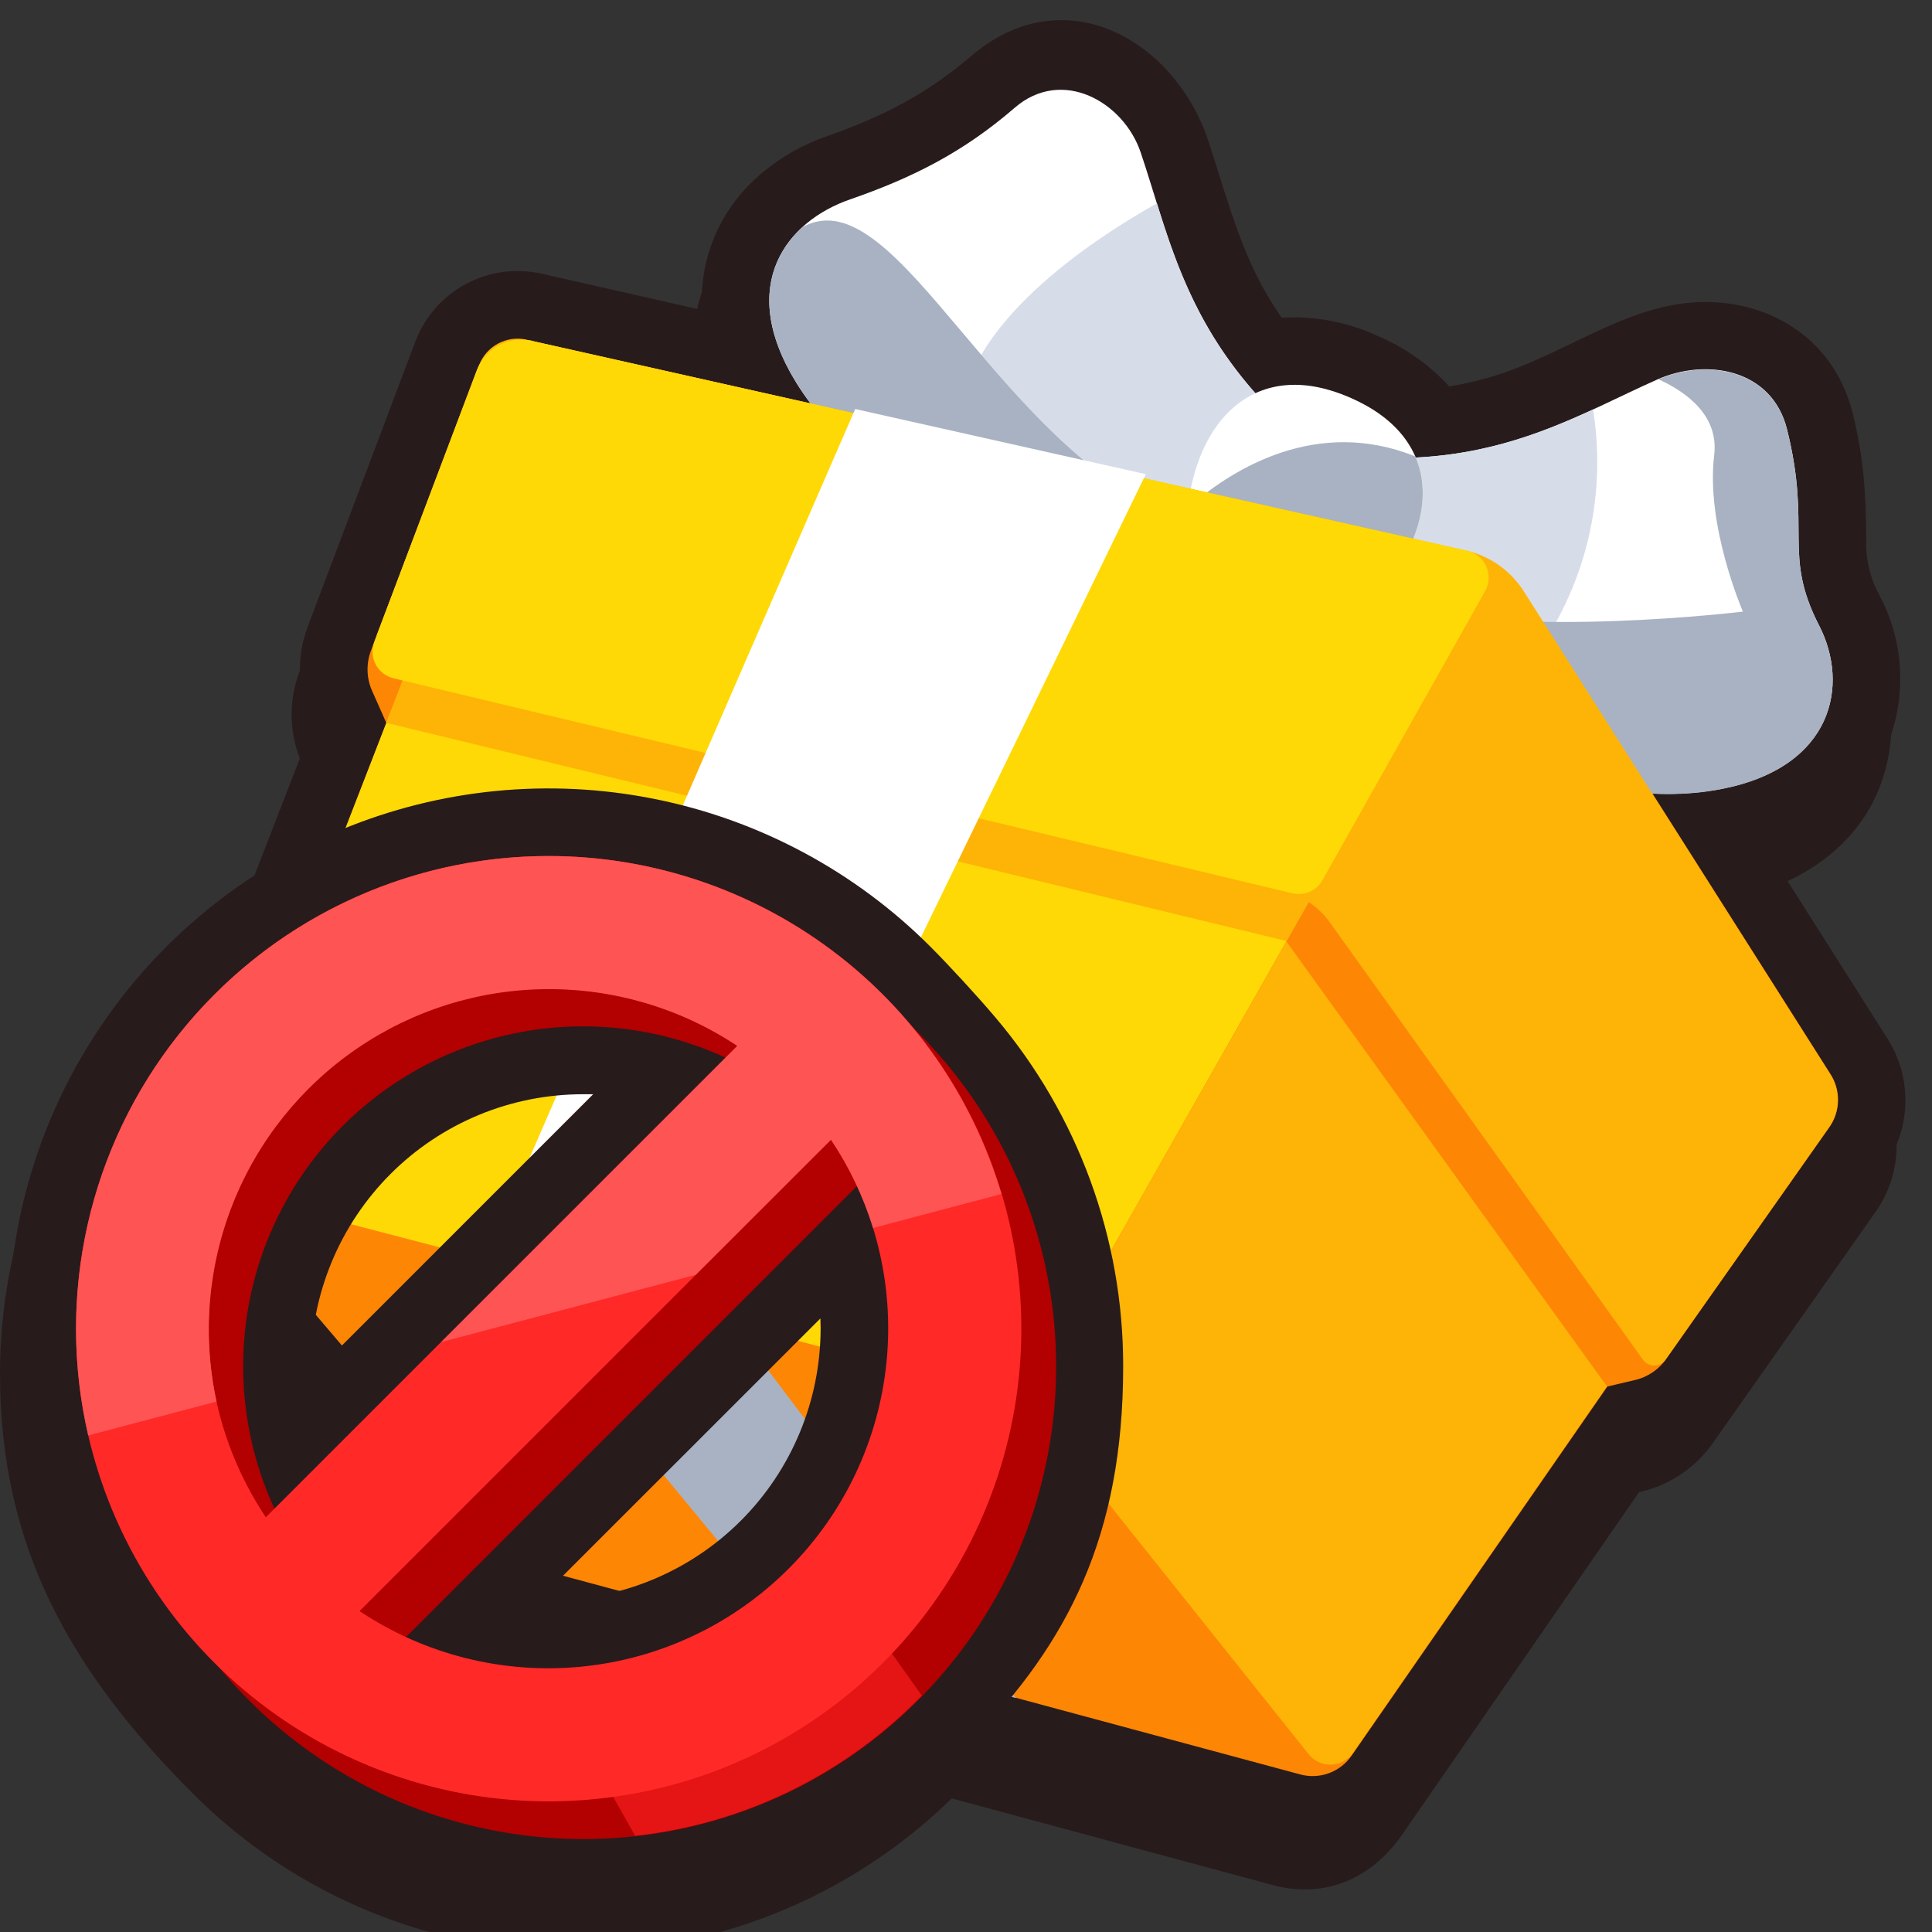 <svg width="48" height="48" viewBox="0 0 48 48" fill="none" xmlns="http://www.w3.org/2000/svg">
<rect x="0" y="0" width="48" height="48" fill="#333333" stroke="none"/>
<g clip-path="url(#clip0_94986_22318)">
<path fill-rule="evenodd" clip-rule="evenodd" d="M27.675 45.768L13.044 41.824C12.378 41.647 11.783 41.268 11.341 40.739L4.11 32.239C3.773 31.844 3.549 31.365 3.463 30.853C3.376 30.341 3.431 29.815 3.62 29.331L3.703 29.113C3.703 29.109 3.703 29.105 3.703 29.101L7.573 19.132L7.514 18.997C7.349 18.634 7.258 18.242 7.246 17.844C7.235 17.445 7.302 17.049 7.445 16.677L10.107 9.61C10.339 9 10.783 8.493 11.358 8.183C11.933 7.874 12.601 7.782 13.238 7.924L17.226 8.82C17.215 8.596 17.221 8.372 17.245 8.149C17.345 7.138 17.825 6.203 18.587 5.531L18.73 5.403L18.748 5.392C19.227 4.997 19.773 4.692 20.36 4.492C21.708 4.022 22.813 3.466 23.901 2.53C26.25 0.507 29.045 2.156 29.842 4.722C30.216 5.876 30.488 6.878 30.938 7.838C31.134 8.249 31.363 8.643 31.624 9.017C32.446 8.969 33.267 9.126 34.014 9.474C34.689 9.76 35.294 10.187 35.79 10.727C36.141 10.669 36.487 10.589 36.828 10.489C38.804 9.901 40.429 8.464 42.51 8.643C44.032 8.771 45.393 9.706 45.814 11.403C46.088 12.508 46.137 13.37 46.148 14.489C46.122 14.984 46.235 15.475 46.473 15.909C46.789 16.498 46.966 17.152 46.99 17.82C47.014 18.488 46.886 19.152 46.614 19.763C46.033 21.015 44.925 21.781 43.666 22.183L46.667 26.918C46.976 27.398 47.133 27.959 47.12 28.53C47.107 29.1 46.923 29.654 46.592 30.119L42.534 35.882C42.105 36.478 41.474 36.898 40.758 37.064L40.722 37.072L34.827 45.593C34.087 46.659 32.923 47.184 31.638 46.838L27.675 45.77V45.768Z" fill="#281B1C"/>
<path fill-rule="evenodd" clip-rule="evenodd" d="M0 34.131C0 31.477 0.788 28.883 2.262 26.677C3.736 24.47 5.832 22.75 8.284 21.735C10.735 20.719 13.433 20.453 16.036 20.97C18.639 21.488 21.03 22.765 22.907 24.641C23.369 25.111 24.097 25.894 24.518 26.395C26.575 28.817 27.703 31.893 27.7 35.071C27.7 39.298 26.319 41.944 23.923 44.403C22.686 45.684 21.206 46.707 19.569 47.41C17.932 48.113 16.172 48.482 14.39 48.497C12.609 48.511 10.842 48.171 9.194 47.495C7.546 46.819 6.049 45.821 4.791 44.559C1.772 41.539 0 38.457 0 34.131ZM14.53 28.313C14.447 28.313 14.363 28.313 14.28 28.313C12.487 28.312 10.767 29.024 9.499 30.291C8.23 31.558 7.517 33.278 7.516 35.071C7.516 35.155 7.516 35.237 7.516 35.321L14.53 28.313ZM20.176 33.881L13.168 40.897H13.419C14.307 40.897 15.186 40.722 16.006 40.382C16.827 40.042 17.573 39.544 18.2 38.916C18.828 38.288 19.326 37.543 19.666 36.722C20.006 35.902 20.181 35.022 20.181 34.134C20.181 34.05 20.181 33.967 20.181 33.884L20.176 33.881Z" fill="#281B1C"/>
<path fill-rule="evenodd" clip-rule="evenodd" d="M27.88 44.642L13.251 40.698C12.585 40.523 11.99 40.146 11.546 39.619L4.315 31.112C3.979 30.717 3.756 30.238 3.669 29.726C3.583 29.214 3.637 28.688 3.825 28.204L3.91 27.988C3.91 27.988 3.91 27.981 3.91 27.974L7.774 18.007L7.719 17.88C7.555 17.517 7.464 17.125 7.452 16.727C7.441 16.328 7.508 15.931 7.65 15.559L10.32 8.485C10.552 7.874 10.996 7.368 11.571 7.058C12.146 6.748 12.814 6.656 13.452 6.799L17.438 7.702C17.404 7.087 17.508 6.472 17.743 5.903C17.979 5.334 18.34 4.825 18.799 4.414L18.94 4.286L18.958 4.275C19.437 3.88 19.983 3.575 20.57 3.375C21.921 2.9 23.017 2.341 24.113 1.405C26.462 -0.618 29.256 1.031 30.052 3.597C30.428 4.751 30.698 5.753 31.157 6.713C31.352 7.124 31.582 7.519 31.843 7.892C32.665 7.845 33.486 8.002 34.232 8.349C34.907 8.635 35.512 9.062 36.008 9.602C36.358 9.543 36.705 9.464 37.046 9.364C39.024 8.776 40.647 7.339 42.73 7.518C44.25 7.646 45.612 8.581 46.033 10.278C46.306 11.383 46.355 12.245 46.367 13.364C46.342 13.858 46.454 14.35 46.691 14.784C47.007 15.374 47.183 16.027 47.208 16.695C47.233 17.363 47.105 18.028 46.834 18.639C46.253 19.892 45.144 20.657 43.884 21.058L46.887 25.793C47.195 26.273 47.352 26.835 47.339 27.405C47.325 27.976 47.141 28.529 46.81 28.994L42.753 34.757C42.324 35.353 41.693 35.773 40.978 35.939L40.94 35.947L35.032 44.474C34.294 45.541 33.129 46.065 31.845 45.719L27.88 44.651V44.642Z" fill="#281B1C"/>
<path fill-rule="evenodd" clip-rule="evenodd" d="M37.735 14.483L45.476 26.682C45.606 26.882 45.672 27.116 45.666 27.354C45.66 27.592 45.582 27.823 45.443 28.016L41.408 33.747C41.218 34.025 40.929 34.219 40.6 34.291L39.935 34.448L33.586 43.611C33.446 43.816 33.246 43.971 33.013 44.056C32.781 44.14 32.527 44.149 32.289 44.081L13.696 39.07C13.358 38.984 13.057 38.794 12.834 38.527L5.596 30.022C5.454 29.858 5.36 29.659 5.324 29.446C5.288 29.233 5.312 29.014 5.392 28.813L9.598 17.961L9.255 17.187C9.179 17.025 9.137 16.848 9.132 16.669C9.127 16.49 9.158 16.311 9.224 16.144L11.84 9.217C11.941 8.946 12.137 8.721 12.392 8.584C12.646 8.446 12.942 8.407 13.224 8.472L36.656 13.728C36.878 13.773 37.088 13.864 37.274 13.993C37.459 14.123 37.616 14.29 37.735 14.483Z" fill="#FE8605"/>
<path fill-rule="evenodd" clip-rule="evenodd" d="M31.383 9.984C29.377 7.834 28.99 5.706 28.34 3.788C27.919 2.535 26.389 1.657 25.209 2.678C23.942 3.774 22.683 4.413 21.119 4.954C19.555 5.496 18.287 7.07 19.776 9.495C21.631 12.514 26.319 14.332 29.566 14.169L31.383 9.984Z" fill="white"/>
<path fill-rule="evenodd" clip-rule="evenodd" d="M31.383 9.983C29.809 8.295 29.231 6.621 28.744 5.051C27.088 5.979 23.912 8.093 23.842 10.52C23.814 11.372 23.927 12.222 24.175 13.038C25.881 13.799 27.741 14.207 29.305 14.179C29.444 14.065 29.579 13.949 29.714 13.83L31.383 9.983Z" fill="#D7DDE8"/>
<path fill-rule="evenodd" clip-rule="evenodd" d="M19.932 5.647C19.063 6.441 18.703 7.748 19.776 9.496C21.631 12.515 26.319 14.332 29.566 14.17L29.991 13.19C29.883 13.124 29.769 13.069 29.651 13.025C24.863 11.459 22.325 4.296 19.932 5.647Z" fill="#A9B2C2"/>
<path fill-rule="evenodd" clip-rule="evenodd" d="M34.556 11.381C37.494 11.403 39.326 10.25 41.172 9.43C42.382 8.893 44.025 9.153 44.4 10.673C45.016 13.162 44.278 13.761 45.197 15.544C45.952 17.011 45.551 19.064 42.759 19.602C39.28 20.276 34.774 18.051 32.696 15.547L34.556 11.381Z" fill="white"/>
<path fill-rule="evenodd" clip-rule="evenodd" d="M34.556 11.381C36.662 11.397 38.198 10.809 39.579 10.174C39.905 12.197 39.464 14.269 38.342 15.984C37.694 16.959 36.702 17.653 35.565 17.929C34.483 17.299 33.514 16.495 32.696 15.547L34.556 11.381Z" fill="#D7DDE8"/>
<path fill-rule="evenodd" clip-rule="evenodd" d="M41.2 9.425C42.409 8.905 44.028 9.173 44.4 10.677C45.017 13.167 44.28 13.765 45.197 15.548C45.954 17.016 45.551 19.068 42.759 19.607C39.28 20.28 34.774 18.055 32.696 15.552L32.779 15.367C33.249 14.974 33.944 14.814 34.749 15.038C37.763 15.869 43.303 15.195 43.303 15.195C43.303 15.195 42.373 13.07 42.589 11.304C42.702 10.342 41.934 9.757 41.208 9.425H41.2Z" fill="#A9B2C2"/>
<path fill-rule="evenodd" clip-rule="evenodd" d="M29.53 12.464C29.832 10.309 31.295 8.891 33.556 9.884C35.817 10.876 35.759 12.913 34.375 14.592C31.669 13.746 31.985 13.884 29.53 12.464Z" fill="white"/>
<path fill-rule="evenodd" clip-rule="evenodd" d="M35.161 11.339C35.594 12.332 35.248 13.531 34.378 14.593C31.716 13.755 31.981 13.88 29.629 12.52C30.634 11.663 32.709 10.351 35.161 11.339Z" fill="#A9B2C2"/>
<path fill-rule="evenodd" clip-rule="evenodd" d="M12.864 9.539L5.48 28.582C5.434 28.694 5.414 28.815 5.42 28.936C5.426 29.057 5.459 29.175 5.516 29.282C5.57 29.39 5.647 29.486 5.741 29.562C5.835 29.638 5.945 29.692 6.063 29.722L25.165 34.707C25.381 34.759 25.573 34.884 25.708 35.059L25.785 35.155L25.73 34.372L36.748 14.943L12.864 9.539Z" fill="#FED906"/>
<path fill-rule="evenodd" clip-rule="evenodd" d="M25.785 35.155L32.518 43.588C32.584 43.671 32.67 43.737 32.767 43.781C32.863 43.825 32.969 43.846 33.075 43.842C33.182 43.838 33.286 43.81 33.379 43.759C33.473 43.708 33.553 43.636 33.614 43.549L44.029 28.517L36.012 16.248L25.724 34.389C25.655 34.508 25.623 34.645 25.634 34.781C25.645 34.918 25.698 35.048 25.785 35.155Z" fill="#FEB406"/>
<path fill-rule="evenodd" clip-rule="evenodd" d="M33.075 21.424L40.962 32.957L39.927 34.449L31.959 23.39L33.075 21.424Z" fill="#FE8605"/>
<path fill-rule="evenodd" clip-rule="evenodd" d="M10.613 15.346L32.87 21.786L31.965 23.38L9.598 17.96L10.613 15.346Z" fill="#FEB406"/>
<path fill-rule="evenodd" clip-rule="evenodd" d="M13.08 8.44L36.379 13.668C36.688 13.732 36.98 13.859 37.238 14.04C37.496 14.222 37.714 14.454 37.879 14.723L45.468 26.683C45.598 26.882 45.664 27.117 45.658 27.355C45.653 27.593 45.575 27.823 45.435 28.017L41.379 33.779C41.347 33.824 41.306 33.861 41.257 33.887C41.208 33.912 41.153 33.925 41.098 33.924C41.044 33.925 40.989 33.913 40.941 33.888C40.892 33.863 40.85 33.827 40.819 33.782L33.053 22.936C32.77 22.529 32.344 22.242 31.86 22.133L9.971 16.898C9.853 16.87 9.742 16.817 9.645 16.742C9.549 16.668 9.47 16.574 9.413 16.467C9.356 16.359 9.322 16.241 9.315 16.12C9.307 15.998 9.325 15.877 9.368 15.763L11.9 9.08C11.986 8.848 12.154 8.655 12.373 8.537C12.591 8.419 12.845 8.384 13.087 8.44H13.08Z" fill="#FEB406"/>
<path fill-rule="evenodd" clip-rule="evenodd" d="M13.225 8.473L36.448 13.682C36.553 13.706 36.65 13.753 36.733 13.821C36.816 13.889 36.882 13.975 36.925 14.073C36.969 14.171 36.989 14.277 36.984 14.384C36.979 14.491 36.949 14.596 36.896 14.689L32.859 21.862C32.787 21.992 32.674 22.096 32.537 22.155C32.401 22.215 32.248 22.228 32.103 22.192L9.782 16.853C9.687 16.831 9.598 16.789 9.521 16.73C9.443 16.67 9.38 16.595 9.334 16.509C9.288 16.423 9.262 16.329 9.256 16.232C9.25 16.134 9.265 16.037 9.299 15.946L11.841 9.213C11.941 8.942 12.137 8.717 12.392 8.58C12.647 8.443 12.943 8.403 13.225 8.468V8.473Z" fill="#FED906"/>
<path fill-rule="evenodd" clip-rule="evenodd" d="M28.467 11.781L18.216 32.892L12.061 31.286L21.247 10.162L28.467 11.781Z" fill="white"/>
<path fill-rule="evenodd" clip-rule="evenodd" d="M25.242 42.188L18.211 32.89L12.061 31.285L19.865 40.739L25.242 42.188Z" fill="#A9B2C2"/>
<path fill-rule="evenodd" clip-rule="evenodd" d="M0.205 33.005C0.206 30.351 0.993 27.757 2.468 25.55C3.943 23.344 6.039 21.624 8.491 20.609C10.943 19.594 13.64 19.328 16.243 19.846C18.846 20.363 21.237 21.641 23.114 23.518C23.576 23.98 24.302 24.77 24.725 25.271C26.782 27.693 27.909 30.768 27.905 33.946C27.905 38.173 26.524 40.819 24.128 43.278C22.891 44.559 21.411 45.582 19.774 46.285C18.138 46.988 16.377 47.357 14.596 47.372C12.815 47.386 11.048 47.046 9.4 46.37C7.752 45.693 6.256 44.696 4.998 43.434C1.978 40.414 0.205 37.328 0.205 33.006V33.005ZM14.737 27.186H14.486C13.598 27.186 12.719 27.36 11.898 27.7C11.077 28.04 10.332 28.538 9.704 29.166C9.076 29.794 8.578 30.54 8.238 31.36C7.898 32.181 7.723 33.06 7.724 33.949C7.724 34.033 7.724 34.115 7.724 34.199L14.737 27.186ZM20.383 32.756L13.375 39.762C13.458 39.762 13.541 39.762 13.624 39.762C15.417 39.762 17.137 39.049 18.406 37.781C19.674 36.513 20.387 34.793 20.388 33C20.388 32.922 20.386 32.837 20.383 32.756Z" fill="#281B1C"/>
<path d="M14.486 22.205C17.203 22.203 19.837 23.142 21.939 24.864C24.041 26.586 25.48 28.984 26.012 31.648C26.545 34.312 26.137 37.079 24.858 39.476C23.579 41.873 21.508 43.753 18.999 44.794C16.489 45.836 13.696 45.975 11.096 45.188C8.495 44.401 6.248 42.737 4.737 40.479C3.226 38.221 2.545 35.509 2.809 32.805C3.074 30.101 4.268 27.572 6.188 25.65C7.276 24.557 8.569 23.69 9.993 23.099C11.417 22.508 12.944 22.204 14.486 22.205ZM21.507 29.251L9.794 40.965C11.418 42.051 13.369 42.54 15.314 42.349C17.259 42.158 19.077 41.298 20.459 39.916C21.841 38.535 22.701 36.716 22.892 34.771C23.083 32.826 22.594 30.875 21.507 29.251ZM7.465 38.636L19.177 26.923C17.553 25.837 15.602 25.349 13.658 25.54C11.713 25.732 9.896 26.591 8.514 27.973C7.133 29.355 6.273 31.172 6.082 33.117C5.891 35.061 6.38 37.012 7.465 38.636Z" fill="#B30000"/>
<path d="M22.902 42.125L22.786 42.242C20.903 44.13 18.431 45.319 15.78 45.61L13.949 42.368C14.126 42.38 14.305 42.386 14.486 42.386C15.595 42.388 16.693 42.17 17.717 41.746C18.742 41.321 19.672 40.699 20.455 39.914C20.629 39.742 20.792 39.563 20.948 39.377L22.902 42.125Z" fill="#E41514"/>
<path d="M13.622 21.268C16.339 21.265 18.973 22.205 21.075 23.927C23.176 25.649 24.616 28.046 25.148 30.71C25.68 33.375 25.272 36.141 23.993 38.538C22.714 40.936 20.644 42.815 18.134 43.857C15.625 44.898 12.832 45.038 10.232 44.251C7.631 43.464 5.384 41.8 3.873 39.542C2.362 37.284 1.68 34.572 1.945 31.867C2.21 29.163 3.404 26.635 5.324 24.712C6.412 23.62 7.705 22.753 9.129 22.162C10.553 21.571 12.08 21.267 13.622 21.268ZM20.645 28.314L8.933 40.027C10.557 41.111 12.508 41.599 14.451 41.407C16.395 41.215 18.212 40.356 19.593 38.974C20.975 37.593 21.834 35.776 22.026 33.832C22.218 31.888 21.73 29.938 20.646 28.314H20.645ZM6.604 37.696L18.316 25.984C16.692 24.899 14.742 24.411 12.798 24.602C10.854 24.794 9.037 25.654 7.655 27.035C6.274 28.416 5.415 30.233 5.223 32.177C5.031 34.121 5.519 36.071 6.604 37.696Z" fill="#FF2928"/>
<path fill-rule="evenodd" clip-rule="evenodd" d="M13.622 21.268C16.153 21.267 18.616 22.085 20.645 23.598C22.673 25.111 24.159 27.239 24.88 29.665L21.691 30.509C21.451 29.731 21.099 28.992 20.645 28.317L17.286 31.672L10.96 33.344L18.32 25.985C16.918 25.055 15.27 24.564 13.588 24.575C11.905 24.585 10.265 25.098 8.875 26.047C7.486 26.996 6.411 28.337 5.788 29.9C5.166 31.463 5.024 33.177 5.38 34.821L2.192 35.663C1.793 33.942 1.788 32.153 2.176 30.43C2.564 28.706 3.336 27.092 4.435 25.709C5.534 24.325 6.93 23.207 8.521 22.438C10.112 21.669 11.855 21.269 13.622 21.268Z" fill="#FF5454"/>
</g>
<defs>
<clipPath id="clip0_94986_22318">
<rect width="48" height="48" fill="white" transform="translate(0 0.5)"/>
</clipPath>
</defs>
</svg>
